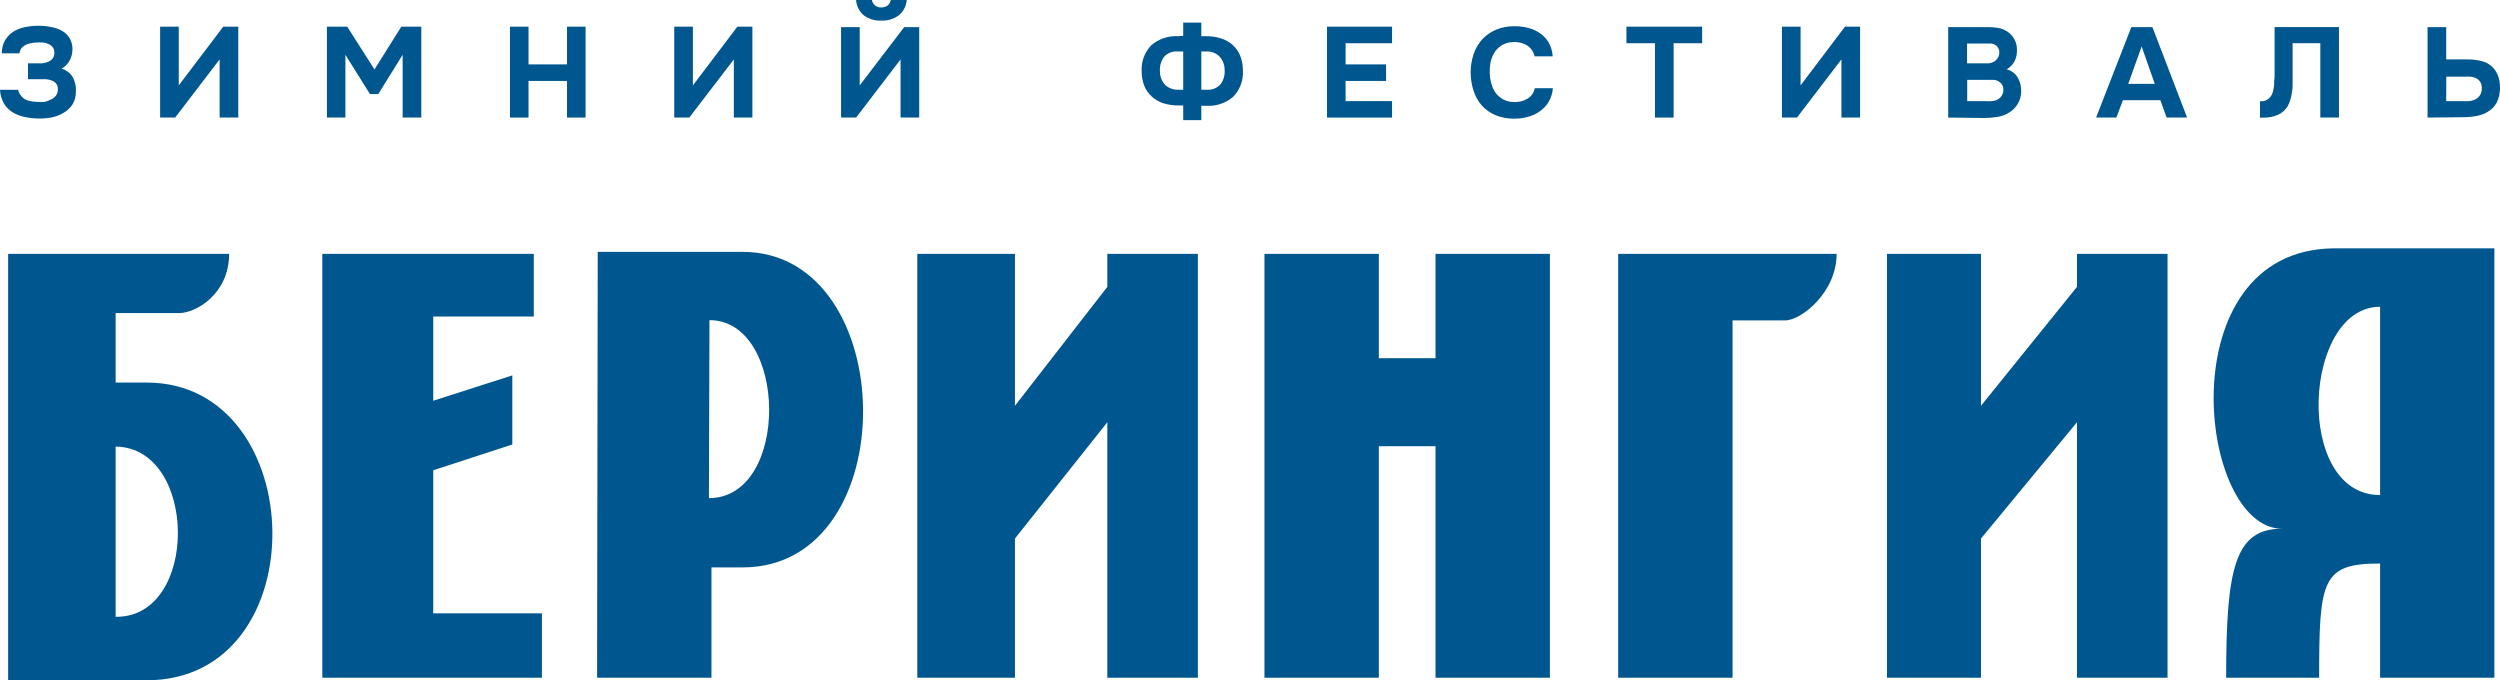 <svg width="294" height="80" viewBox="0 0 294 80" fill="none" xmlns="http://www.w3.org/2000/svg">
<path d="M2.13 10.561C2.179 10.81 2.292 11.041 2.46 11.231C2.595 11.425 2.774 11.586 2.982 11.699C3.204 11.807 3.441 11.878 3.685 11.912C3.925 11.951 4.167 11.976 4.409 11.986C4.679 12.002 4.949 12.002 5.219 11.986C5.491 11.931 5.753 11.834 5.996 11.699C6.226 11.607 6.425 11.452 6.571 11.252C6.734 11.027 6.816 10.754 6.806 10.476C6.817 10.238 6.742 10.003 6.593 9.817C6.454 9.654 6.274 9.532 6.071 9.466C5.854 9.376 5.623 9.326 5.389 9.317H4.697H3.291V7.445H4.26C4.484 7.445 4.729 7.445 4.984 7.445C5.222 7.414 5.454 7.353 5.677 7.264C5.88 7.176 6.058 7.041 6.198 6.871C6.334 6.67 6.401 6.431 6.39 6.19C6.402 5.961 6.334 5.736 6.198 5.552C6.07 5.388 5.901 5.26 5.709 5.179C5.499 5.086 5.276 5.025 5.048 4.999C4.825 4.984 4.601 4.984 4.377 4.999C4.123 5 3.869 5.028 3.621 5.084C3.393 5.121 3.174 5.196 2.971 5.307C2.786 5.399 2.626 5.534 2.503 5.701C2.381 5.869 2.307 6.068 2.29 6.275H0.213C0.2 5.728 0.336 5.187 0.607 4.712C0.843 4.337 1.151 4.011 1.512 3.754C1.946 3.482 2.426 3.291 2.929 3.191C3.5 3.072 4.082 3.019 4.665 3.031C5.134 3.037 5.602 3.09 6.06 3.191C6.501 3.267 6.926 3.418 7.317 3.637C7.699 3.857 8.014 4.178 8.226 4.564C8.438 4.951 8.54 5.388 8.52 5.828C8.516 6.273 8.406 6.71 8.201 7.105C7.982 7.513 7.649 7.849 7.242 8.072C7.794 8.231 8.266 8.592 8.563 9.083C8.834 9.588 8.959 10.159 8.925 10.731C8.944 11.28 8.803 11.823 8.52 12.295C8.246 12.702 7.882 13.04 7.455 13.284C7.005 13.55 6.511 13.733 5.996 13.826C5.458 13.92 4.912 13.955 4.367 13.932C3.821 13.918 3.278 13.847 2.748 13.72C2.271 13.61 1.817 13.419 1.406 13.156C1.012 12.899 0.683 12.553 0.447 12.146C0.18 11.658 0.027 11.116 0 10.561H2.13Z" fill="#005790"/>
<path d="M21.023 10.04L26.253 3.137H28.021V13.826H25.827V6.987L20.598 13.826H18.83V3.137H21.023V10.04Z" fill="#005790"/>
<path d="M40.833 3.137L44.039 8.168L47.191 3.137H49.545V13.826H47.351V6.445L44.486 11.061H43.506L40.62 6.445V13.826H38.447V3.137H40.833Z" fill="#005790"/>
<path d="M62.155 7.572H66.681V3.137H68.864V13.826H66.681V9.519H62.155V13.826H59.971V3.137H62.155V7.572Z" fill="#005790"/>
<path d="M81.485 10.04L86.714 3.137H88.482V13.826H86.299V6.987L81.059 13.826H79.291V3.137H81.485V10.04Z" fill="#005790"/>
<path d="M101.103 10.04L106.332 3.191H108.1V13.826H105.906V6.987L100.677 13.826H98.909V3.191H101.103V10.04ZM103.648 2.425C102.923 2.457 102.207 2.248 101.614 1.829C101.339 1.606 101.114 1.328 100.952 1.013C100.791 0.698 100.697 0.353 100.677 0L102.53 0C102.577 0.259 102.718 0.492 102.927 0.653C103.135 0.814 103.396 0.892 103.659 0.872C103.915 0.875 104.164 0.797 104.373 0.649C104.581 0.491 104.719 0.258 104.756 0L106.63 0C106.605 0.355 106.506 0.702 106.339 1.017C106.172 1.332 105.941 1.608 105.661 1.829C105.074 2.243 104.367 2.453 103.648 2.425Z" fill="#005790"/>
<path d="M139.145 10.55V6.052H138.506C138.205 6.025 137.903 6.069 137.622 6.18C137.341 6.291 137.089 6.465 136.888 6.69C136.53 7.182 136.36 7.785 136.408 8.391C136.398 8.973 136.612 9.536 137.005 9.965C137.213 10.163 137.459 10.317 137.728 10.418C137.997 10.518 138.283 10.563 138.57 10.55H139.145ZM141.275 6.052V10.55H141.914C142.215 10.576 142.518 10.533 142.799 10.422C143.08 10.311 143.331 10.137 143.533 9.912C143.895 9.426 144.066 8.824 144.013 8.221C144.022 7.64 143.809 7.076 143.416 6.647C143.212 6.444 142.967 6.285 142.697 6.183C142.427 6.08 142.139 6.035 141.851 6.052H141.275ZM139.145 4.212V2.659H141.275V4.254H141.829C142.429 4.246 143.026 4.336 143.597 4.52C144.107 4.675 144.576 4.94 144.971 5.296C145.359 5.649 145.662 6.085 145.855 6.573C146.069 7.129 146.174 7.721 146.164 8.317C146.198 8.879 146.114 9.441 145.918 9.969C145.722 10.496 145.417 10.977 145.024 11.38C144.16 12.122 143.042 12.503 141.904 12.443H141.275V14.124H139.145V12.401H138.602C137.996 12.409 137.393 12.323 136.813 12.146C136.307 11.985 135.842 11.716 135.45 11.359C135.064 11.008 134.762 10.576 134.566 10.093C134.354 9.536 134.249 8.944 134.257 8.349C134.229 7.793 134.315 7.236 134.511 6.715C134.707 6.194 135.009 5.718 135.397 5.318C136.264 4.574 137.386 4.193 138.528 4.254L139.145 4.212Z" fill="#005790"/>
<path d="M163.705 3.137V5.084H158.241V7.572H163.002V9.519H158.241V11.89H163.705V13.826H156.058V3.137H163.705Z" fill="#005790"/>
<path d="M175.196 8.508C175.198 8.951 175.258 9.391 175.378 9.817C175.482 10.217 175.658 10.596 175.899 10.933C176.138 11.251 176.443 11.512 176.794 11.699C177.201 11.91 177.656 12.013 178.115 11.997C178.676 12.018 179.23 11.865 179.702 11.561C179.907 11.425 180.082 11.25 180.218 11.046C180.353 10.841 180.446 10.611 180.49 10.37H182.62C182.583 10.916 182.422 11.447 182.151 11.922C181.902 12.369 181.556 12.754 181.139 13.05C180.717 13.361 180.24 13.592 179.733 13.73C179.203 13.88 178.655 13.956 178.104 13.954C177.346 13.973 176.591 13.835 175.889 13.55C175.275 13.293 174.723 12.909 174.27 12.422C173.819 11.902 173.481 11.293 173.279 10.636C173.058 9.948 172.947 9.23 172.949 8.508C172.949 7.786 173.064 7.068 173.29 6.381C173.504 5.742 173.844 5.152 174.291 4.648C174.746 4.153 175.302 3.761 175.921 3.499C176.623 3.21 177.377 3.069 178.136 3.084C178.69 3.082 179.241 3.154 179.776 3.297C180.273 3.428 180.742 3.648 181.161 3.946C181.546 4.226 181.872 4.581 182.119 4.988C182.4 5.491 182.563 6.051 182.598 6.626H180.468C180.369 6.134 180.087 5.697 179.68 5.403C179.213 5.086 178.657 4.926 178.093 4.945C177.636 4.931 177.183 5.03 176.773 5.233C176.413 5.42 176.1 5.685 175.857 6.009C175.618 6.351 175.441 6.733 175.335 7.136C175.225 7.585 175.178 8.047 175.196 8.508Z" fill="#005790"/>
<path d="M191.268 5.084V3.137H200.171V5.084H196.817V13.826H194.623V5.084H191.268Z" fill="#005790"/>
<path d="M211.748 10.04L216.967 3.137H218.745V13.826H216.551V6.987L211.322 13.826H209.554V3.137H211.748V10.04Z" fill="#005790"/>
<path d="M231.345 11.89H233.336C233.648 11.911 233.961 11.911 234.274 11.89C234.574 11.866 234.861 11.759 235.104 11.582C235.251 11.472 235.371 11.33 235.456 11.167C235.551 10.972 235.598 10.757 235.594 10.54C235.602 10.334 235.55 10.131 235.445 9.955C235.35 9.804 235.218 9.68 235.062 9.593C234.887 9.476 234.685 9.406 234.476 9.391C234.263 9.391 234.039 9.391 233.805 9.391H231.345V11.89ZM233.24 7.445H233.901C234.117 7.416 234.327 7.348 234.518 7.243C234.682 7.132 234.823 6.991 234.934 6.828C235.045 6.648 235.107 6.443 235.115 6.232C235.131 6.026 235.087 5.819 234.987 5.637C234.908 5.497 234.795 5.379 234.657 5.296C234.49 5.192 234.3 5.13 234.103 5.116H233.453H231.323V7.445H233.24ZM229.108 13.826V3.191H233.858C234.317 3.189 234.774 3.239 235.221 3.34C235.612 3.439 235.976 3.625 236.286 3.882C236.577 4.122 236.81 4.424 236.967 4.767C237.124 5.11 237.201 5.483 237.192 5.86C237.213 6.315 237.122 6.768 236.925 7.179C236.715 7.587 236.389 7.923 235.988 8.147C236.28 8.223 236.552 8.361 236.787 8.551C237.004 8.723 237.185 8.937 237.319 9.178C237.456 9.425 237.557 9.69 237.618 9.965C237.68 10.255 237.705 10.552 237.692 10.848C237.674 11.316 237.543 11.772 237.309 12.178C237.081 12.575 236.764 12.913 236.382 13.167C235.934 13.475 235.42 13.675 234.881 13.752C234.345 13.836 233.804 13.879 233.262 13.879L229.108 13.826Z" fill="#005790"/>
<path d="M250.281 9.859H253.401L251.857 5.467L250.281 9.859ZM249.652 11.784L248.886 13.826H246.5L250.643 3.191H253.124L257.203 13.826H254.797L254.062 11.784H249.652Z" fill="#005790"/>
<path d="M269.611 5.084C269.611 5.754 269.611 6.424 269.611 7.105C269.611 7.785 269.611 8.455 269.611 9.115C269.611 9.37 269.611 9.636 269.611 9.912C269.611 10.2 269.611 10.476 269.547 10.763C269.506 11.053 269.449 11.341 269.377 11.625C269.301 11.9 269.197 12.167 269.068 12.422C268.925 12.68 268.737 12.91 268.514 13.103C268.299 13.283 268.058 13.429 267.8 13.539C267.538 13.652 267.263 13.73 266.98 13.773C266.684 13.816 266.385 13.838 266.086 13.837H265.777V11.912H265.969C266.144 11.912 266.318 11.875 266.48 11.805C266.627 11.738 266.761 11.645 266.874 11.529C266.987 11.421 267.08 11.296 267.151 11.157C267.214 11.031 267.264 10.899 267.3 10.763C267.367 10.501 267.413 10.235 267.438 9.965C267.438 9.668 267.438 9.359 267.492 9.051V8.115C267.492 7.817 267.492 7.541 267.492 7.307C267.492 6.637 267.492 5.977 267.492 5.307C267.492 4.637 267.492 3.914 267.492 3.18H275.064V13.826H272.87V5.084H269.611Z" fill="#005790"/>
<path d="M287.674 11.89H289.559C289.835 11.912 290.113 11.912 290.39 11.89C290.65 11.862 290.902 11.787 291.135 11.667C291.35 11.554 291.53 11.385 291.657 11.178C291.805 10.931 291.875 10.646 291.859 10.359C291.87 10.105 291.807 9.854 291.678 9.636C291.564 9.458 291.406 9.311 291.22 9.21C291.016 9.11 290.796 9.046 290.571 9.019C290.319 9.002 290.066 9.002 289.814 9.019H287.684L287.674 11.89ZM285.48 13.826V3.191H287.674V6.988H290.166C290.789 6.978 291.41 7.06 292.008 7.232C292.501 7.382 292.941 7.67 293.276 8.062C293.507 8.348 293.687 8.672 293.808 9.019C293.945 9.441 294.01 9.883 294 10.327C294.011 10.943 293.872 11.553 293.595 12.103C293.343 12.547 292.975 12.915 292.53 13.167C292.123 13.405 291.675 13.567 291.21 13.645C290.69 13.741 290.162 13.787 289.633 13.784L285.48 13.826Z" fill="#005790"/>
<path d="M279.899 58.218V36.075C270.793 36.075 269.728 58.218 279.899 58.218ZM221.908 79.702V29.854H232.963V47.721L244.253 33.736V29.854H254.903V79.702H244.253V49.657L232.963 63.334V79.702H221.908ZM209.938 37.681H203.75V79.702H190.299V29.854H215.987C215.987 34.395 211.812 37.681 209.938 37.681ZM168.817 79.702V52.475H162.15V79.702H148.699V29.854H162.15V42.127H168.817V29.854H182.268V79.702H168.817ZM83.434 37.65L83.37 58.58C92.945 58.58 92.657 37.65 83.434 37.65ZM87.332 66.727H83.668V79.702H70.217L70.292 29.62H87.332C105.938 29.62 106.502 66.727 87.332 66.727ZM13.6 52.518V72.534C23.43 72.672 23.292 52.645 13.6 52.518ZM21.055 36.82H13.6V44.988H17.243C36.541 44.988 37.382 80 17.243 80H0.958V29.854H26.945C26.945 34.501 23.122 36.82 21.034 36.82H21.055ZM37.904 79.702V29.854H62.773V37.224H50.951V47.126L60.248 44.148V52.273L50.951 55.304V72.13H63.731V79.702H37.904ZM107.876 79.702V29.854H119.357V47.721L130.221 33.736V29.854H140.871V79.702H130.221V49.657L119.357 63.334V79.702H107.876ZM261.794 79.702C261.794 66.855 262.805 62.175 268.365 62.175C258.46 62.175 254.871 29.46 274.393 29.205H293.34V79.702H279.899V66.27C273.062 66.27 272.731 68.152 272.731 79.702H261.794Z" fill="#005790"/>
</svg>
